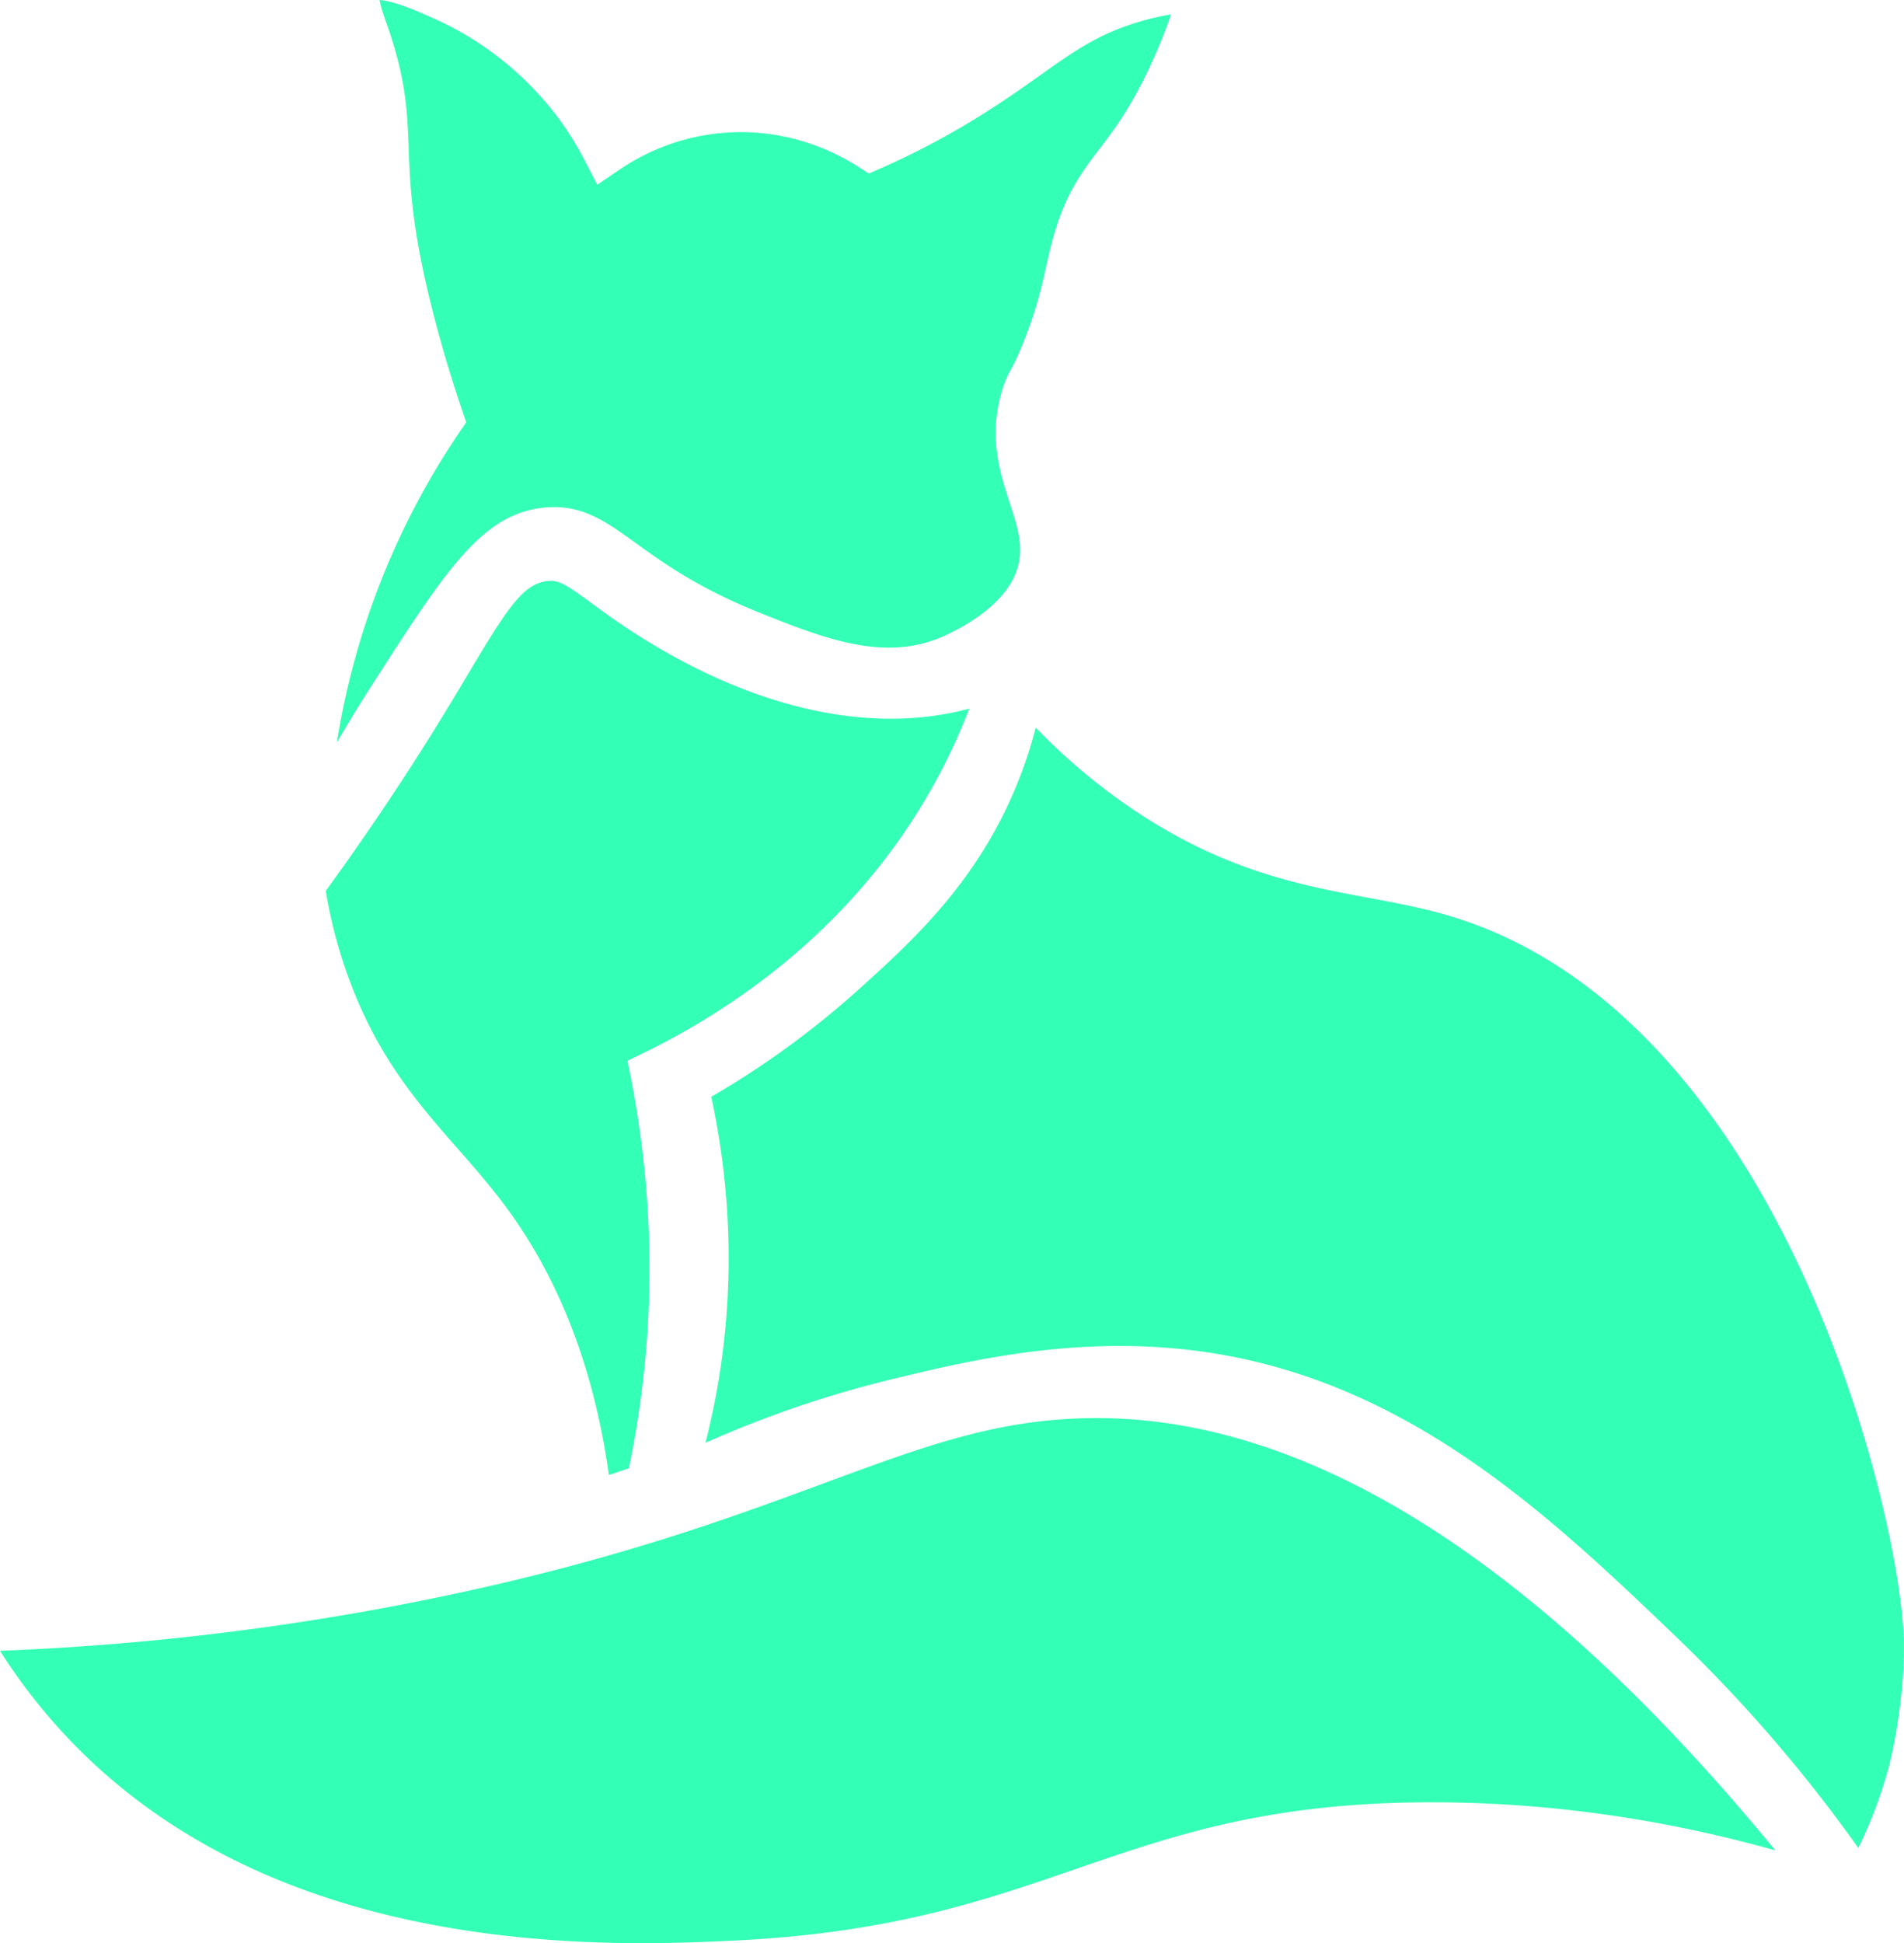 <?xml version="1.0" encoding="UTF-8" standalone="no"?><svg xmlns="http://www.w3.org/2000/svg" xmlns:xlink="http://www.w3.org/1999/xlink" data-name="Layer 1" fill="#34ffb6" height="4871.2" preserveAspectRatio="xMidYMid meet" version="1" viewBox="-0.0 -0.0 4773.4 4871.2" width="4773.4" zoomAndPan="magnify"><g id="change1_1"><path d="M957.69,1926A1922.32,1922.32,0,0,1,1265,1148.23l16.83-24.87-9.67-28.44c-23.89-70.27-45.56-141.58-64.4-212-62-231.75-66.33-345.91-70.12-446.63-3.48-92.93-6.49-173.17-54.15-308.91l-2.41-6.82c-4.52-12.77-13.75-38.8-16.51-55.78,40.68,2.75,110.13,34.56,144.29,50.2,174.32,79.81,276.58,204.19,322,271.22a790.64,790.64,0,0,1,48.18,81.17L1610.35,528l56.45-38.29c59.57-40.41,157.82-89.42,287.5-93.4,5.54-.17,11-.26,16.48-.26,138.18,0,243,54.07,293.15,86.29L2291.28,500,2321,486.82a1984.22,1984.22,0,0,0,208.51-107.07c80.92-47.91,139.9-89.8,191.95-126.76,79.39-56.39,136.75-97.14,227.88-127.39A669.81,669.81,0,0,1,3049,100.89a1364,1364,0,0,1-54.59,134.17c-48.06,102.16-89.1,156.06-125.32,203.61-42.43,55.7-82.5,108.31-112.89,212.11-8.46,28.86-14.32,55.08-20.54,82.84-12.15,54.3-24.72,110.44-59.37,195.4-15.4,37.74-23.42,52.34-29.27,63-6.49,11.82-12.63,23-20.17,46.67-37.41,117.57-7,211.11,17.43,286.26,19.3,59.33,34.53,106.19,21.23,158.21-29.9,116.84-197.35,181.08-204.46,183.76-38.43,14.45-77.65,21.49-119.89,21.49-104.32,0-214.56-44-321.18-86.59-155.73-62.18-242.72-124.94-312.62-175.38S1582,1336,1501.87,1336a255.53,255.53,0,0,0-40.18,3.3c-146.82,23.43-237.19,164.21-417.24,444.67Q999.51,1853.93,957.69,1926Z" fill="inherit" transform="translate(-113.08 -64.81)"/></g><g id="change1_2"><path d="M1639.55,3762.43c-36.76-265.08-124-491.63-259.81-674.34-38-51.14-79.19-98.11-119-143.55C1168,2838.8,1072.09,2729.46,1000.3,2551a1201.19,1201.19,0,0,1-70.46-252.89c107.19-147.58,207.95-298.47,299.75-448.9,20.94-34.32,39.9-66.09,57.36-95.35,94.76-158.86,135.61-223.67,195.56-232.11a81.85,81.85,0,0,1,11.44-.87c24.6,0,47.3,15.91,100.79,55.08,32.51,23.82,73,53.45,127.72,87.79,147.5,92.51,375.5,202.78,624.15,202.77a773.44,773.44,0,0,0,141.1-12.74q27.89-5.17,55.42-12.55a1521.59,1521.59,0,0,1-96.84,204.62c-199.79,351.35-500.86,551.64-718.23,657.79L1686.37,2724l8.87,45.53c43.5,223.44,56.3,450.34,38,674.43a2459.21,2459.21,0,0,1-43.56,301.51Z" fill="inherit" transform="translate(-113.08 -64.81)"/></g><g id="change1_3"><path d="M4771.9,4697.33a3709.56,3709.56,0,0,0-458.67-531.16C3991.59,3858.38,3627,3509.54,3091.29,3448.5a1511.86,1511.86,0,0,0-170.72-9.52c-228.21,0-427.17,48.29-572.46,83.55a2728.71,2728.71,0,0,0-466.34,159.15,1878.66,1878.66,0,0,0,41.85-217.16c28.45-215.59,19.22-434.12-27.38-650.24a2201.75,2201.75,0,0,0,369-268.61c133.73-120.67,300.14-270.84,400.06-521.16a1123.45,1123.45,0,0,0,44.38-135.74,1506.81,1506.81,0,0,0,255.81,213.16c223.81,147.51,412.36,182.65,578.73,213.65,67.93,12.67,132.1,24.64,196.07,43.25,845.4,246.11,1145.61,1527.63,1146,1832.91.21,155.72-36.59,297.36-37,298.78A1114.42,1114.42,0,0,1,4771.9,4697.33Z" fill="inherit" transform="translate(-113.08 -64.81)"/></g><g id="change1_4"><path d="M1723.46,4936c-614.85,0-1090.35-163.68-1413.28-486.49a1440,1440,0,0,1-197.1-246.44A6704.73,6704.73,0,0,0,1193,4072.75c451.44-92.24,748.67-202.06,987.49-290.3,243-89.76,418.49-154.62,640.29-162.07,13.56-.46,27.39-.7,41.36-.7,539.16,0,1111,364.39,1701.7,1083.71-277-77.78-557.9-118.2-837.49-120.39l-23.76-.09c-407.22,0-643.95,81.56-894.59,167.91C2579.4,4829.57,2343,4911,1952.84,4929.53,1895.4,4932.26,1816.75,4936,1723.46,4936Z" fill="inherit" transform="translate(-113.08 -64.81)"/></g></svg>